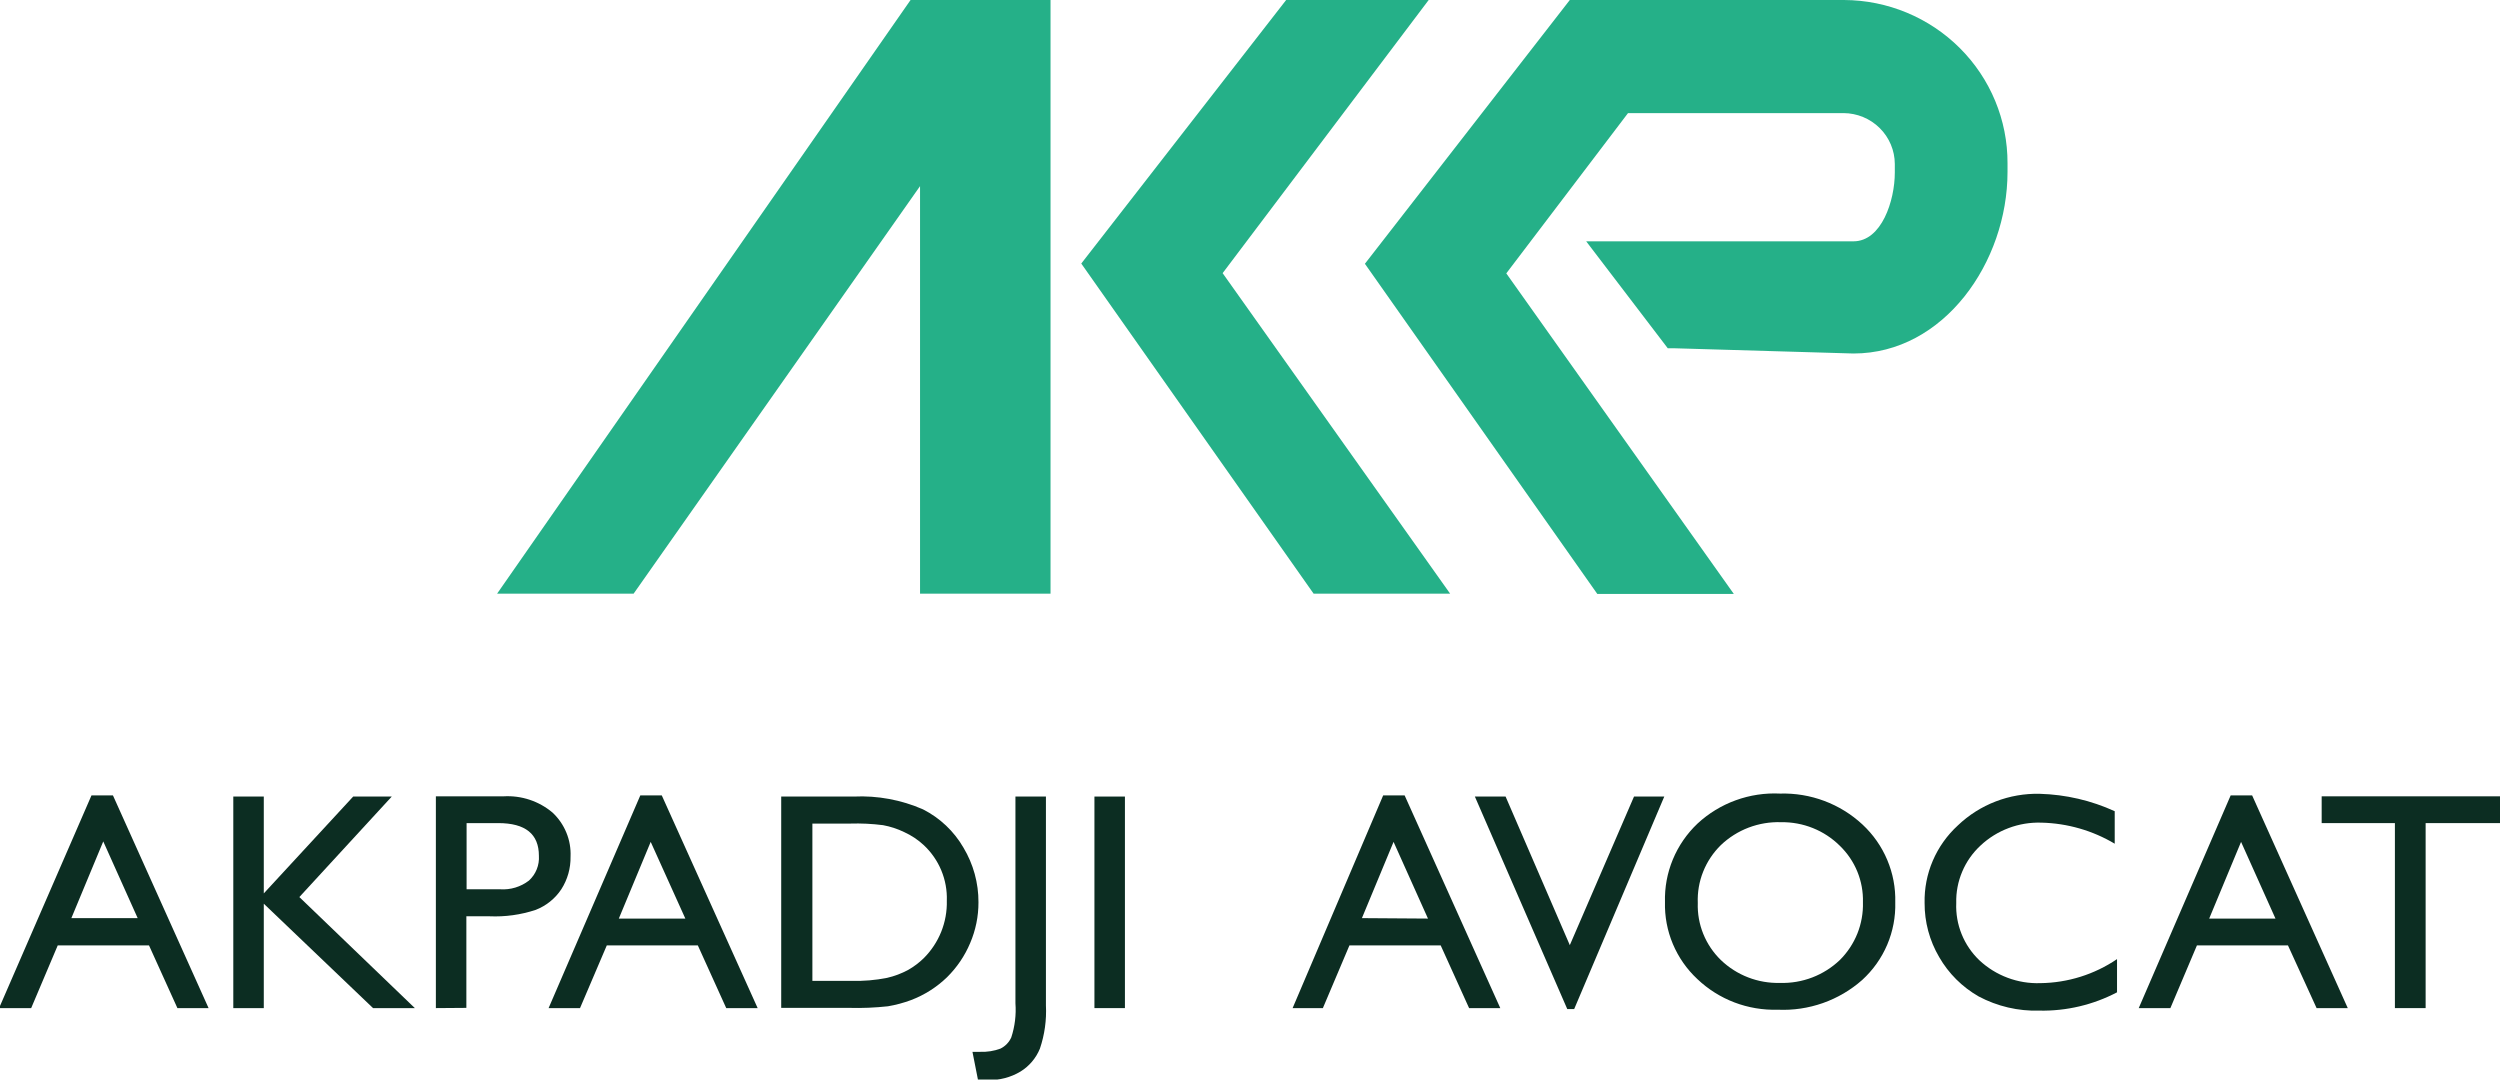 <svg xmlns="http://www.w3.org/2000/svg" width="132" height="57" viewBox="0 0 132 57" fill="none"><g clip-path="url(#clip0_1_426)"><path d="M64.555 14.422L75.434 0H67.909L57.091 13.915L69.36 31.347H76.568L64.555 14.422Z" fill="#25B088"></path><path d="M97.363 -0H82.886L72.067 13.927L84.337 31.359H91.545L79.532 14.434L85.959 5.972H97.338C98.055 5.975 98.742 6.259 99.249 6.762C99.756 7.264 100.043 7.945 100.046 8.656V9.115C100.046 10.59 99.351 12.742 97.863 12.742H83.751L88.057 18.387H88.35L97.863 18.665C102.644 18.665 105.997 13.83 105.997 9.079V8.619C106.004 6.342 105.098 4.155 103.479 2.539C101.86 0.923 99.66 0.009 97.363 -0Z" fill="#25B088"></path><path d="M48.578 0H48.078L26.246 31.347H33.454L48.578 9.828V31.347H55.468V0H48.578Z" fill="#25B088"></path><path d="M4.83 41.998H5.964L11.013 53.228H9.367L7.867 49.916H3.049L1.646 53.228H-0.049L4.83 41.998ZM7.269 48.477L5.452 44.427L3.768 48.477H7.269Z" fill="#0C2D22"></path><path d="M18.648 42.058H20.685L15.806 47.365L21.904 53.228H19.697L13.928 47.716V53.228H12.318V42.058H13.928V47.172L18.648 42.058Z" fill="#0C2D22"></path><path d="M23.014 53.228V42.046H26.588C27.529 41.991 28.455 42.298 29.173 42.904C29.491 43.201 29.74 43.561 29.904 43.962C30.069 44.362 30.144 44.793 30.125 45.225C30.137 45.836 29.968 46.438 29.637 46.954C29.311 47.447 28.837 47.827 28.283 48.042C27.498 48.302 26.671 48.416 25.844 48.38H24.624V53.216L23.014 53.228ZM26.307 43.46H24.636V46.954H26.405C26.953 46.992 27.495 46.828 27.929 46.494C28.109 46.329 28.25 46.126 28.34 45.9C28.431 45.675 28.47 45.431 28.454 45.188C28.454 44.04 27.747 43.46 26.307 43.46Z" fill="#0C2D22"></path><path d="M33.808 41.998H34.942L40.004 53.228H38.345L36.845 49.916H32.039L30.625 53.228H28.966L33.808 41.998ZM36.186 48.501L34.357 44.451L32.674 48.501H36.186Z" fill="#0C2D22"></path><path d="M41.248 53.216V42.058H45.077C46.333 41.999 47.586 42.231 48.736 42.735C49.63 43.189 50.371 43.891 50.87 44.754C51.394 45.628 51.668 46.627 51.663 47.643C51.665 48.383 51.516 49.114 51.224 49.795C50.941 50.469 50.526 51.081 50.005 51.596C49.46 52.124 48.813 52.535 48.102 52.805C47.707 52.952 47.298 53.062 46.882 53.132C46.206 53.206 45.526 53.234 44.846 53.216H41.248ZM44.907 43.485H42.894V51.79H44.955C45.585 51.808 46.215 51.755 46.834 51.632C47.225 51.543 47.603 51.4 47.956 51.209C48.254 51.039 48.528 50.832 48.773 50.593C49.172 50.195 49.486 49.721 49.696 49.199C49.905 48.678 50.006 48.12 49.992 47.559C50.011 47.011 49.912 46.466 49.702 45.96C49.492 45.453 49.175 44.997 48.773 44.621C48.467 44.337 48.117 44.105 47.736 43.932C47.384 43.762 47.011 43.64 46.626 43.569C46.048 43.495 45.465 43.467 44.882 43.485H44.907Z" fill="#0C2D22"></path><path d="M53.615 42.058H55.225V53.083C55.264 53.858 55.156 54.633 54.907 55.368C54.703 55.868 54.345 56.292 53.883 56.577C53.365 56.888 52.768 57.043 52.163 57.024C51.989 57.035 51.813 57.035 51.639 57.024L51.346 55.537H51.761C52.122 55.55 52.483 55.493 52.822 55.368C53.077 55.243 53.28 55.033 53.395 54.776C53.586 54.195 53.66 53.584 53.615 52.975V42.058Z" fill="#0C2D22"></path><path d="M57.786 42.058H59.396V53.228H57.786V42.058Z" fill="#0C2D22"></path><path d="M73.031 41.998H74.165L79.215 53.228H77.568L76.068 49.916H71.251L69.848 53.228H68.25L73.031 41.998ZM75.397 48.501L73.58 44.451L71.909 48.477L75.397 48.501Z" fill="#0C2D22"></path><path d="M86.276 42.058H87.874L83.117 53.277H82.751L77.873 42.058H79.495L82.886 49.904L86.276 42.058Z" fill="#0C2D22"></path><path d="M93.984 41.901C95.597 41.853 97.162 42.44 98.338 43.533C98.903 44.059 99.349 44.696 99.647 45.405C99.946 46.113 100.09 46.876 100.07 47.643C100.091 48.41 99.946 49.172 99.646 49.879C99.345 50.586 98.895 51.221 98.326 51.741C97.103 52.824 95.501 53.388 93.862 53.313C93.082 53.336 92.304 53.205 91.575 52.927C90.847 52.649 90.181 52.229 89.618 51.693C89.061 51.173 88.622 50.542 88.327 49.842C88.033 49.142 87.891 48.389 87.911 47.631C87.889 46.859 88.031 46.091 88.327 45.377C88.623 44.663 89.067 44.018 89.63 43.484C90.212 42.945 90.897 42.527 91.645 42.255C92.393 41.983 93.189 41.862 93.984 41.901ZM94.045 43.412C93.46 43.392 92.877 43.489 92.33 43.696C91.783 43.904 91.284 44.218 90.862 44.621C90.456 45.019 90.137 45.496 89.927 46.023C89.717 46.549 89.62 47.113 89.643 47.679C89.624 48.237 89.723 48.793 89.933 49.311C90.143 49.829 90.459 50.299 90.862 50.69C91.275 51.087 91.764 51.399 92.3 51.606C92.836 51.814 93.409 51.913 93.984 51.898C94.566 51.916 95.144 51.817 95.687 51.61C96.229 51.402 96.724 51.089 97.143 50.69C97.545 50.291 97.86 49.814 98.07 49.291C98.279 48.767 98.379 48.206 98.363 47.643C98.379 47.089 98.278 46.537 98.069 46.023C97.859 45.509 97.543 45.044 97.143 44.657C96.737 44.254 96.254 43.937 95.722 43.723C95.19 43.509 94.619 43.404 94.045 43.412Z" fill="#0C2D22"></path><path d="M111.779 50.641V52.395C110.518 53.056 109.108 53.389 107.681 53.361C106.564 53.395 105.458 53.136 104.473 52.612C103.604 52.115 102.884 51.397 102.388 50.533C101.879 49.667 101.614 48.681 101.619 47.679C101.602 46.912 101.75 46.15 102.053 45.443C102.356 44.737 102.807 44.102 103.376 43.581C103.95 43.033 104.629 42.603 105.372 42.317C106.115 42.031 106.908 41.893 107.705 41.913C109.072 41.952 110.416 42.265 111.657 42.832V44.548C110.488 43.851 109.155 43.468 107.791 43.436C107.2 43.416 106.611 43.513 106.058 43.721C105.506 43.928 105 44.242 104.571 44.645C104.153 45.033 103.823 45.503 103.603 46.026C103.382 46.55 103.275 47.112 103.29 47.679C103.266 48.24 103.363 48.799 103.573 49.32C103.783 49.841 104.102 50.312 104.51 50.702C104.939 51.104 105.445 51.418 105.998 51.625C106.55 51.833 107.139 51.93 107.73 51.91C109.176 51.893 110.585 51.452 111.779 50.641Z" fill="#0C2D22"></path><path d="M117.779 41.998H118.913L123.962 53.228H122.316L120.804 49.916H115.998L114.596 53.228H112.925L117.779 41.998ZM120.145 48.501L118.328 44.451L116.645 48.501H120.145Z" fill="#0C2D22"></path><path d="M122.584 42.046H132V43.46H128.073V53.228H126.451V43.46H122.584V42.046Z" fill="#0C2D22"></path></g><defs><clipPath id="clip0_1_426"><rect width="132" height="57" fill="white"></rect></clipPath></defs></svg>